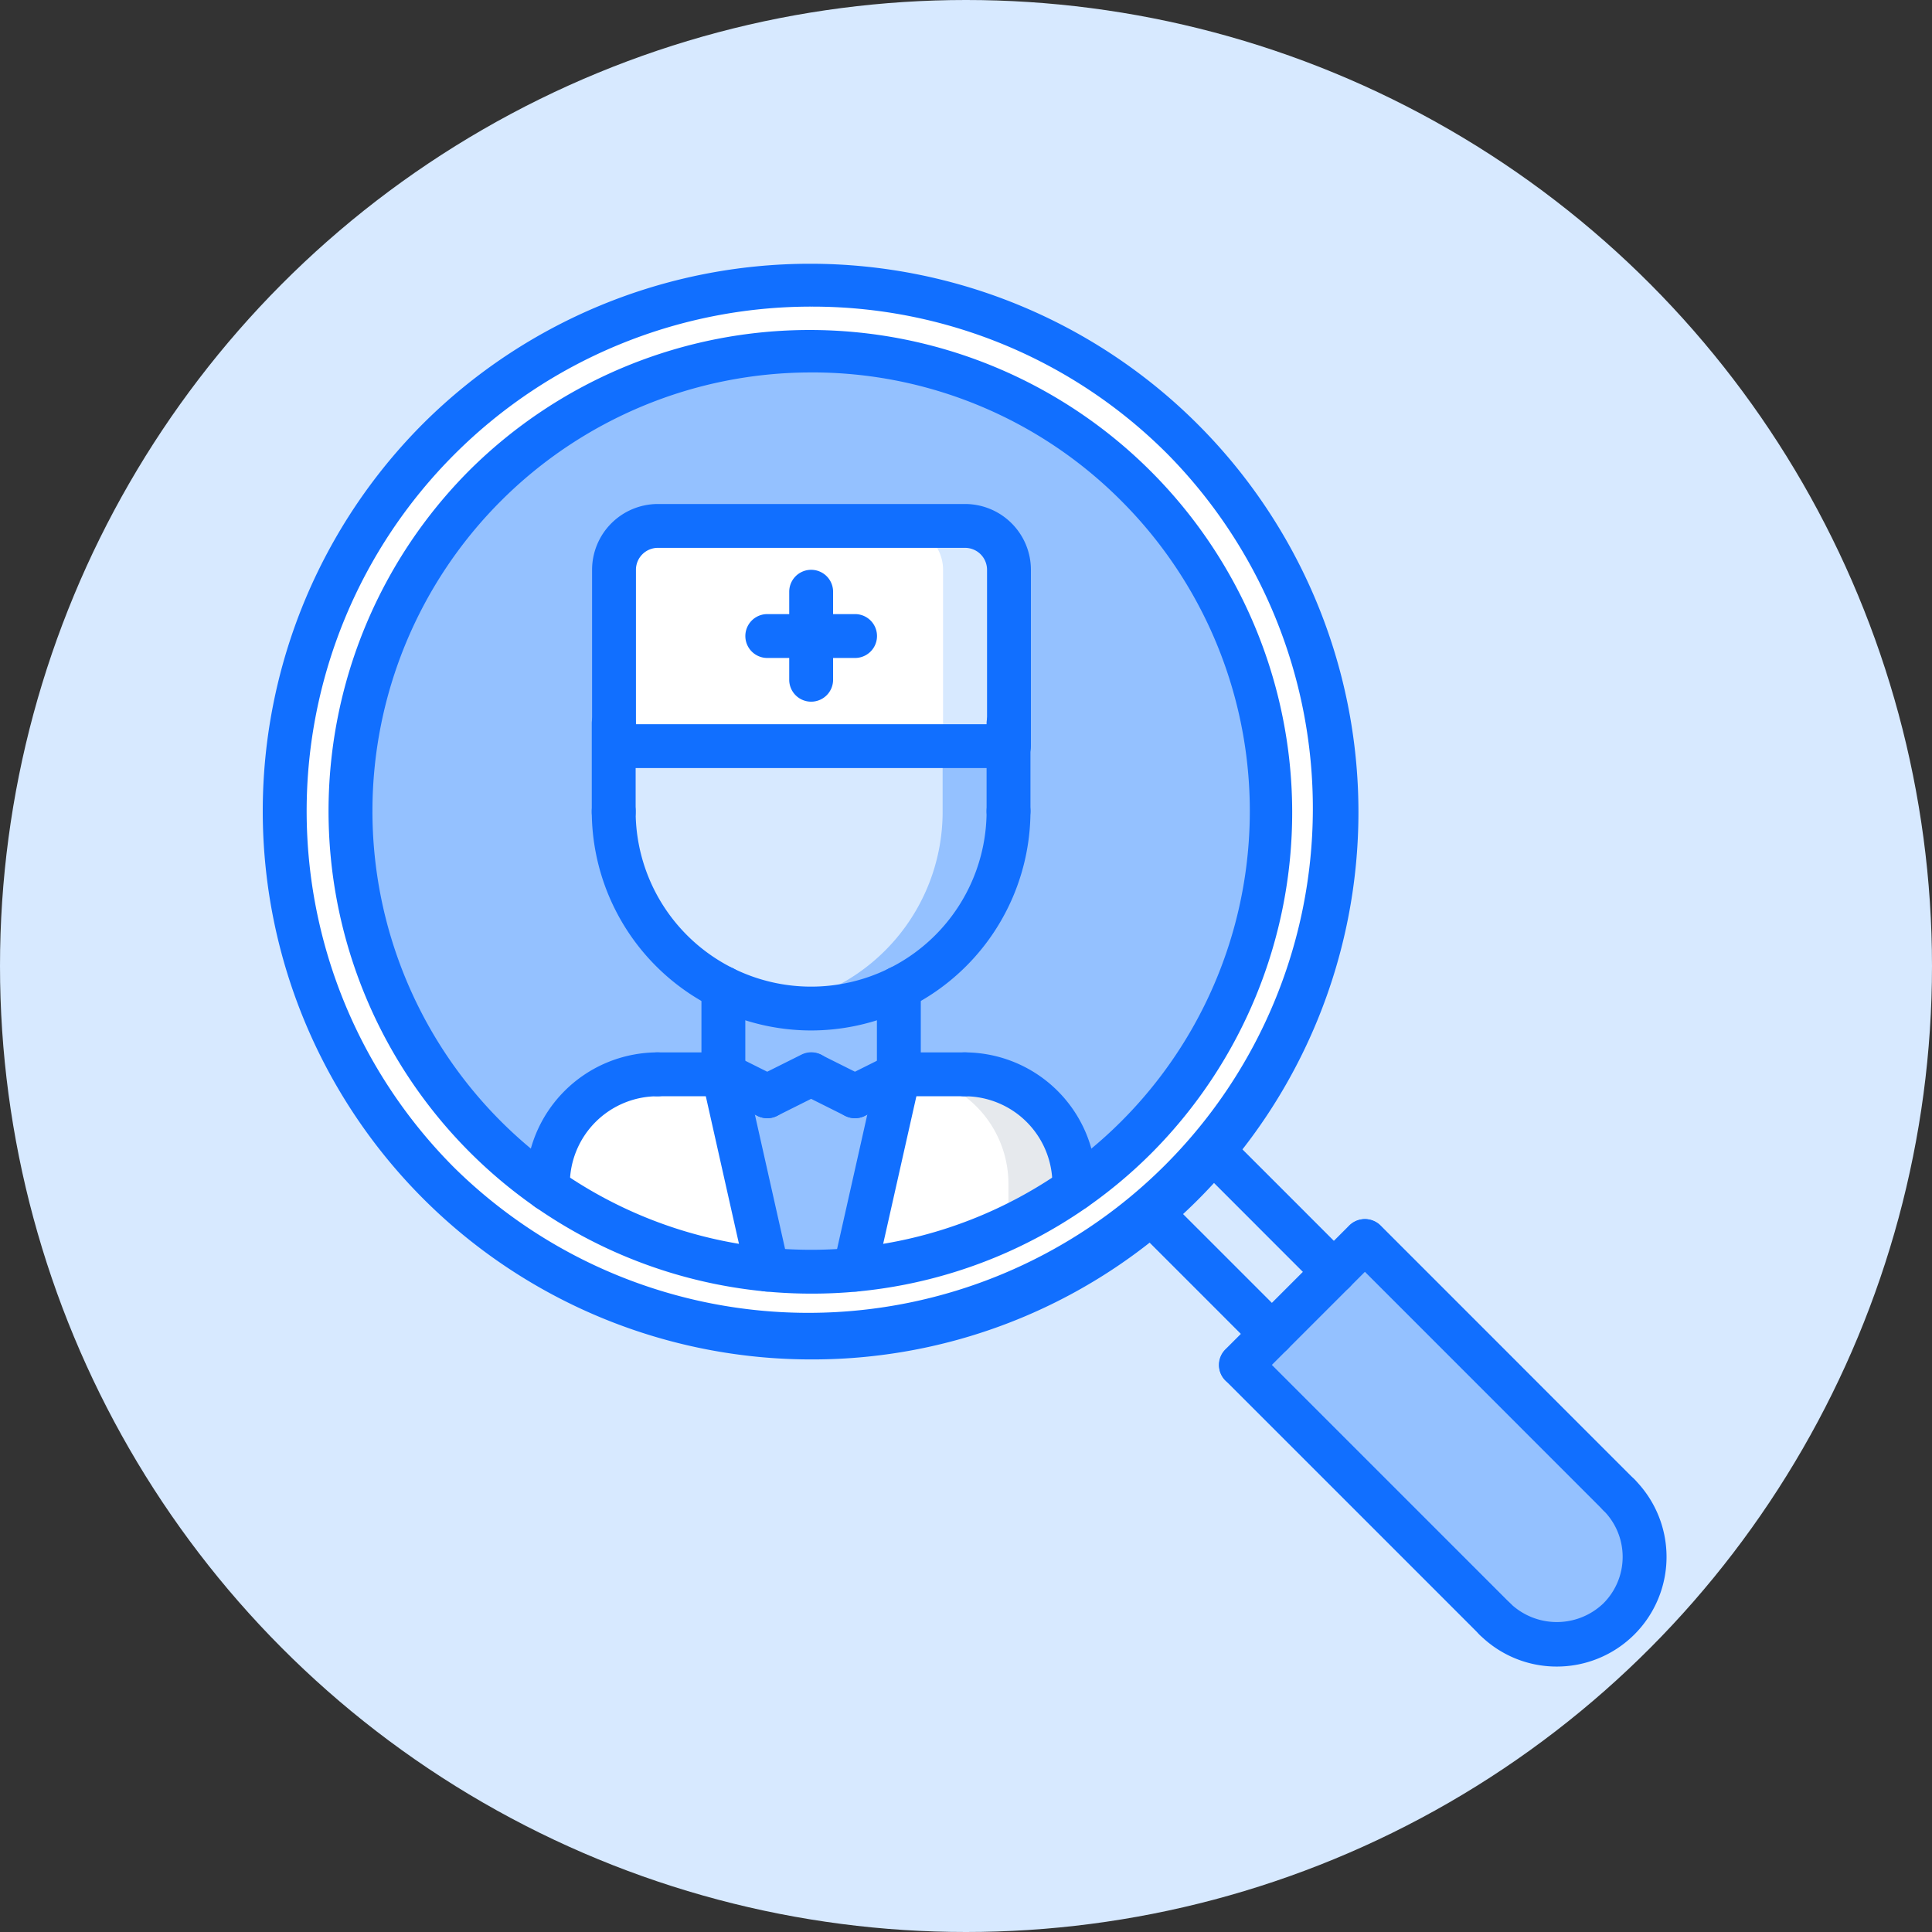 <svg xmlns="http://www.w3.org/2000/svg" width="250" height="250" viewBox="0 0 250 250">
  <rect x="0" y="0" width="250" height="250" fill="#333333" stroke="none"/>
  <g id="Group_4865" data-name="Group 4865" transform="translate(-483 -3369)">
    <circle id="Ellipse_806" data-name="Ellipse 806" cx="125" cy="125" r="125" transform="translate(483 3369)" fill="#d7e9ff"/>
    <g id="_2185090" data-name="2185090" transform="translate(517 3403)">
      <path id="Path_10486" data-name="Path 10486" d="M20.948,20.948a68.1,68.1,0,0,1,100.164,92.131c-1.192,1.448-2.469,2.838-3.835,4.2s-2.753,2.642-4.2,3.835A68.1,68.1,0,0,1,20.948,20.948Z" transform="translate(1.841 1.841)" fill="#fff"/>
      <path id="Path_10487" data-name="Path 10487" d="M29.542,112.536a59.2,59.2,0,0,0,28.383,10.388,58.36,58.36,0,0,0,11.353,0,59.2,59.2,0,0,0,28.383-10.388v-.028a58.163,58.163,0,0,0,8.089-6.758,59.605,59.605,0,1,0-84.295,0,58.363,58.363,0,0,0,8.089,6.758v.028Z" transform="translate(7.353 7.351)" fill="#94c1ff"/>
      <path id="Path_10488" data-name="Path 10488" d="M67.07,40.5H16.009V17.676A5.693,5.693,0,0,1,21.686,12H61.45a5.691,5.691,0,0,1,5.677,5.677V40.5Z" transform="translate(29.429 22.058)" fill="#fff"/>
      <path id="Path_10489" data-name="Path 10489" d="M37.539,12H29.016a5.691,5.691,0,0,1,5.677,5.677V40.5h8.523V17.676A5.693,5.693,0,0,0,37.539,12Z" transform="translate(53.34 22.058)" fill="#d7e9ff"/>
      <path id="Path_10490" data-name="Path 10490" d="M26.676,62.26,21,37l5.677,2.838L32.352,37l5.677,2.838L43.705,37,38.029,62.26a58.36,58.36,0,0,1-11.353,0Z" transform="translate(38.603 68.015)" fill="#94c1ff"/>
      <path id="Path_10491" data-name="Path 10491" d="M55.382,51.843v.028A59.2,59.2,0,0,1,27,62.26L32.676,37h8.515A14.179,14.179,0,0,1,55.382,51.191Z" transform="translate(49.632 68.015)" fill="#fff"/>
      <path id="Path_10492" data-name="Path 10492" d="M37.514,37H29A14.179,14.179,0,0,1,43.182,51.191v5.594a58.816,58.816,0,0,0,8.523-4.91v-.681A14.179,14.179,0,0,0,37.514,37Z" transform="translate(53.309 68.015)" fill="#e6e9ed"/>
      <path id="Path_10493" data-name="Path 10493" d="M32.352,35.727a25.421,25.421,0,0,0,11.353-2.668V44.242L38.029,47.08l-5.677-2.838L26.676,47.08,21,44.242V33.059A25.421,25.421,0,0,0,32.352,35.727Z" transform="translate(38.603 60.772)" fill="#94c1ff"/>
      <path id="Path_10494" data-name="Path 10494" d="M35.705,37,41.382,62.26A59.2,59.2,0,0,1,13,51.872v-.681A14.2,14.2,0,0,1,27.191,37Z" transform="translate(23.896 68.015)" fill="#fff"/>
      <path id="Path_10495" data-name="Path 10495" d="M44.589,60.654l4.03-4.03,8-8,4.03-4.03L93.521,77.457A11.36,11.36,0,0,1,77.457,93.521Z" transform="translate(81.968 81.968)" fill="#94c1ff"/>
      <path id="Path_10496" data-name="Path 10496" d="M44.688,44.688c1.362-1.36,2.642-2.753,3.835-4.2L64.161,56.157l-8,8L40.518,48.551l-.028-.028C41.935,47.327,43.325,46.05,44.688,44.688Z" transform="translate(74.433 74.433)" fill="#d7e9ff"/>
      <path id="Path_10497" data-name="Path 10497" d="M16.027,22.039H67.088v8.4A25.545,25.545,0,0,1,16,30.582V22.039Z" transform="translate(29.411 40.514)" fill="#d7e9ff"/>
      <path id="Path_10498" data-name="Path 10498" d="M44.78,22.039v8.4A25.4,25.4,0,0,1,23.5,55.588,25.481,25.481,0,0,0,53.3,30.443v-8.4H44.78Z" transform="translate(43.196 40.514)" fill="#94c1ff"/>
      <g id="Group_4856" data-name="Group 4856" transform="translate(0 0)">
        <path id="Path_10499" data-name="Path 10499" d="M14.838,55.868A2.836,2.836,0,0,1,12,53.03,17.047,17.047,0,0,1,29.03,36a2.838,2.838,0,0,1,0,5.677A11.365,11.365,0,0,0,17.677,53.03,2.836,2.836,0,0,1,14.838,55.868Z" transform="translate(22.06 66.179)" fill="#116fff"/>
        <path id="Path_10500" data-name="Path 10500" d="M28.353,41.677H19.838a2.838,2.838,0,0,1,0-5.677h8.515a2.838,2.838,0,0,1,0,5.677Z" transform="translate(31.251 66.179)" fill="#116fff"/>
        <path id="Path_10501" data-name="Path 10501" d="M14.838,47.346A2.836,2.836,0,0,1,12,44.508v-.67a2.838,2.838,0,0,1,5.677,0v.67A2.836,2.836,0,0,1,14.838,47.346Z" transform="translate(22.06 75.37)" fill="#116fff"/>
        <path id="Path_10502" data-name="Path 10502" d="M48.03,55.868a2.836,2.836,0,0,1-2.838-2.838A11.365,11.365,0,0,0,33.838,41.677a2.838,2.838,0,1,1,0-5.677,17.047,17.047,0,0,1,17.03,17.03A2.836,2.836,0,0,1,48.03,55.868Z" transform="translate(56.987 66.179)" fill="#116fff"/>
        <path id="Path_10503" data-name="Path 10503" d="M39.353,41.677H30.838a2.838,2.838,0,0,1,0-5.677h8.515a2.838,2.838,0,0,1,0,5.677Z" transform="translate(51.472 66.179)" fill="#116fff"/>
        <path id="Path_10504" data-name="Path 10504" d="M38.838,47.346A2.836,2.836,0,0,1,36,44.508v-.67a2.838,2.838,0,0,1,5.677,0v.67A2.836,2.836,0,0,1,38.838,47.346Z" transform="translate(66.179 75.37)" fill="#116fff"/>
        <path id="Path_10505" data-name="Path 10505" d="M22.838,48.912A2.836,2.836,0,0,1,20,46.074V34.9a2.838,2.838,0,0,1,5.677,0V46.074A2.836,2.836,0,0,1,22.838,48.912Z" transform="translate(36.766 58.943)" fill="#116fff"/>
        <path id="Path_10506" data-name="Path 10506" d="M30.838,48.912A2.836,2.836,0,0,1,28,46.074V34.9a2.838,2.838,0,0,1,5.677,0V46.074A2.836,2.836,0,0,1,30.838,48.912Z" transform="translate(51.472 58.943)" fill="#116fff"/>
        <path id="Path_10507" data-name="Path 10507" d="M43.383,55.218A28.412,28.412,0,0,1,15,26.84a2.838,2.838,0,0,1,5.677,0,22.706,22.706,0,0,0,45.413,0,2.838,2.838,0,1,1,5.677,0A28.412,28.412,0,0,1,43.383,55.218Z" transform="translate(27.575 44.123)" fill="#116fff"/>
        <path id="Path_10508" data-name="Path 10508" d="M17.838,37.171A2.836,2.836,0,0,1,15,34.333V22.84a2.838,2.838,0,0,1,5.677,0V34.333A2.836,2.836,0,0,1,17.838,37.171Z" transform="translate(27.575 36.77)" fill="#116fff"/>
        <path id="Path_10509" data-name="Path 10509" d="M35.838,37.032A2.836,2.836,0,0,1,33,34.194V22.84a2.838,2.838,0,1,1,5.677,0V34.194A2.836,2.836,0,0,1,35.838,37.032Z" transform="translate(60.664 36.77)" fill="#116fff"/>
        <path id="Path_10510" data-name="Path 10510" d="M28.512,44.513a2.846,2.846,0,0,1-1.266-.3l-5.677-2.838A2.839,2.839,0,0,1,24.11,36.3l5.677,2.838a2.837,2.837,0,0,1-1.274,5.376Z" transform="translate(36.766 66.18)" fill="#116fff"/>
        <path id="Path_10511" data-name="Path 10511" d="M24.843,44.515a2.839,2.839,0,0,1-1.274-5.379L29.245,36.3a2.839,2.839,0,1,1,2.54,5.078l-5.677,2.838a2.812,2.812,0,0,1-1.266.3Z" transform="translate(40.441 66.179)" fill="#116fff"/>
        <path id="Path_10512" data-name="Path 10512" d="M28.843,44.515a2.839,2.839,0,0,1-1.274-5.379L33.245,36.3a2.839,2.839,0,1,1,2.54,5.078l-5.677,2.838a2.812,2.812,0,0,1-1.266.3Z" transform="translate(47.794 66.179)" fill="#116fff"/>
        <path id="Path_10513" data-name="Path 10513" d="M32.512,44.513a2.846,2.846,0,0,1-1.266-.3l-5.677-2.838A2.839,2.839,0,0,1,28.11,36.3l5.677,2.838a2.837,2.837,0,0,1-1.274,5.376Z" transform="translate(44.12 66.18)" fill="#116fff"/>
        <path id="Path_10514" data-name="Path 10514" d="M65.443,127.88A62.441,62.441,0,0,1,21.287,21.287a62.442,62.442,0,0,1,88.311,88.3A62.031,62.031,0,0,1,65.443,127.88Zm0-119.2a56.765,56.765,0,0,0-40.142,96.9A56.766,56.766,0,0,0,105.585,25.3,56.393,56.393,0,0,0,65.443,8.677Z" transform="translate(5.515 5.515)" fill="#116fff"/>
        <path id="Path_10515" data-name="Path 10515" d="M70.958,141.909A70.955,70.955,0,0,1,20.782,20.782,70.957,70.957,0,0,1,121.133,121.127a70.5,70.5,0,0,1-50.175,20.782Zm0-136.233A65.281,65.281,0,0,0,24.8,117.117,65.281,65.281,0,0,0,117.12,24.8,64.857,64.857,0,0,0,70.958,5.677Z" transform="translate(0 0)" fill="#116fff"/>
        <path id="Path_10516" data-name="Path 10516" d="M57.97,63.638a2.831,2.831,0,0,1-2.007-.832L40.33,47.17a2.838,2.838,0,1,1,4.013-4.013L59.977,58.793a2.838,2.838,0,0,1-2.007,4.845Z" transform="translate(72.609 77.806)" fill="#116fff"/>
        <path id="Path_10517" data-name="Path 10517" d="M60.809,60.821A2.831,2.831,0,0,1,58.8,59.99L43.152,44.336a2.838,2.838,0,0,1,4.013-4.013l15.65,15.653a2.838,2.838,0,0,1-2.007,4.845Z" transform="translate(77.796 72.596)" fill="#116fff"/>
        <path id="Path_10518" data-name="Path 10518" d="M46.431,65.326a2.838,2.838,0,0,1-2.007-4.845L60.478,44.422a2.838,2.838,0,0,1,4.013,4.013L48.437,64.495a2.83,2.83,0,0,1-2.007.832Z" transform="translate(80.135 80.131)" fill="#116fff"/>
        <path id="Path_10519" data-name="Path 10519" d="M79.3,87.793a2.831,2.831,0,0,1-2.007-.832L44.424,54.093a2.838,2.838,0,0,1,4.013-4.013L81.3,82.948A2.838,2.838,0,0,1,79.3,87.793Z" transform="translate(80.135 90.532)" fill="#116fff"/>
        <path id="Path_10520" data-name="Path 10520" d="M84.954,82.143a2.831,2.831,0,0,1-2.007-.832L50.08,48.435a2.838,2.838,0,0,1,4.013-4.013L86.961,77.3a2.838,2.838,0,0,1-2.007,4.845Z" transform="translate(90.532 80.131)" fill="#116fff"/>
        <path id="Path_10521" data-name="Path 10521" d="M66.04,80.227A14.1,14.1,0,0,1,56,76.069a2.838,2.838,0,0,1,4.013-4.013,8.71,8.71,0,0,0,12.037,0,8.5,8.5,0,0,0,.006-12.034A2.838,2.838,0,1,1,76.068,56,14.19,14.19,0,0,1,66.04,80.227Z" transform="translate(101.422 101.424)" fill="#116fff"/>
        <path id="Path_10522" data-name="Path 10522" d="M28.513,66.945a2.84,2.84,0,0,1-2.767-2.217L20.069,39.459a2.837,2.837,0,0,1,5.538-1.24l5.677,25.269a2.838,2.838,0,0,1-2.149,3.389A2.727,2.727,0,0,1,28.513,66.945Z" transform="translate(36.765 66.18)" fill="#116fff"/>
        <path id="Path_10523" data-name="Path 10523" d="M28.84,66.945a3.008,3.008,0,0,1-.627-.068,2.839,2.839,0,0,1-2.146-3.392l5.682-25.269a2.838,2.838,0,0,1,5.538,1.246L31.6,64.731A2.835,2.835,0,0,1,28.84,66.945Z" transform="translate(47.791 66.18)" fill="#116fff"/>
        <path id="Path_10524" data-name="Path 10524" d="M68.962,45.171H17.852a2.836,2.836,0,0,1-2.838-2.838V19.513A8.525,8.525,0,0,1,23.529,11H63.285A8.525,8.525,0,0,1,71.8,19.513v22.82A2.838,2.838,0,0,1,68.962,45.171ZM20.691,39.495H66.123V19.513a2.839,2.839,0,0,0-2.838-2.838H23.529a2.839,2.839,0,0,0-2.838,2.838Z" transform="translate(27.6 20.218)" fill="#116fff"/>
        <path id="Path_10525" data-name="Path 10525" d="M26.841,31.063A2.836,2.836,0,0,1,24,28.225V16.837a2.838,2.838,0,1,1,5.677,0V28.225A2.838,2.838,0,0,1,26.841,31.063Z" transform="translate(44.125 25.734)" fill="#116fff"/>
        <path id="Path_10526" data-name="Path 10526" d="M36.2,21.695H24.84a2.838,2.838,0,0,1,0-5.677H36.2a2.838,2.838,0,0,1,0,5.677Z" transform="translate(40.446 29.446)" fill="#116fff"/>
      </g>
    </g>
  </g>
</svg>
